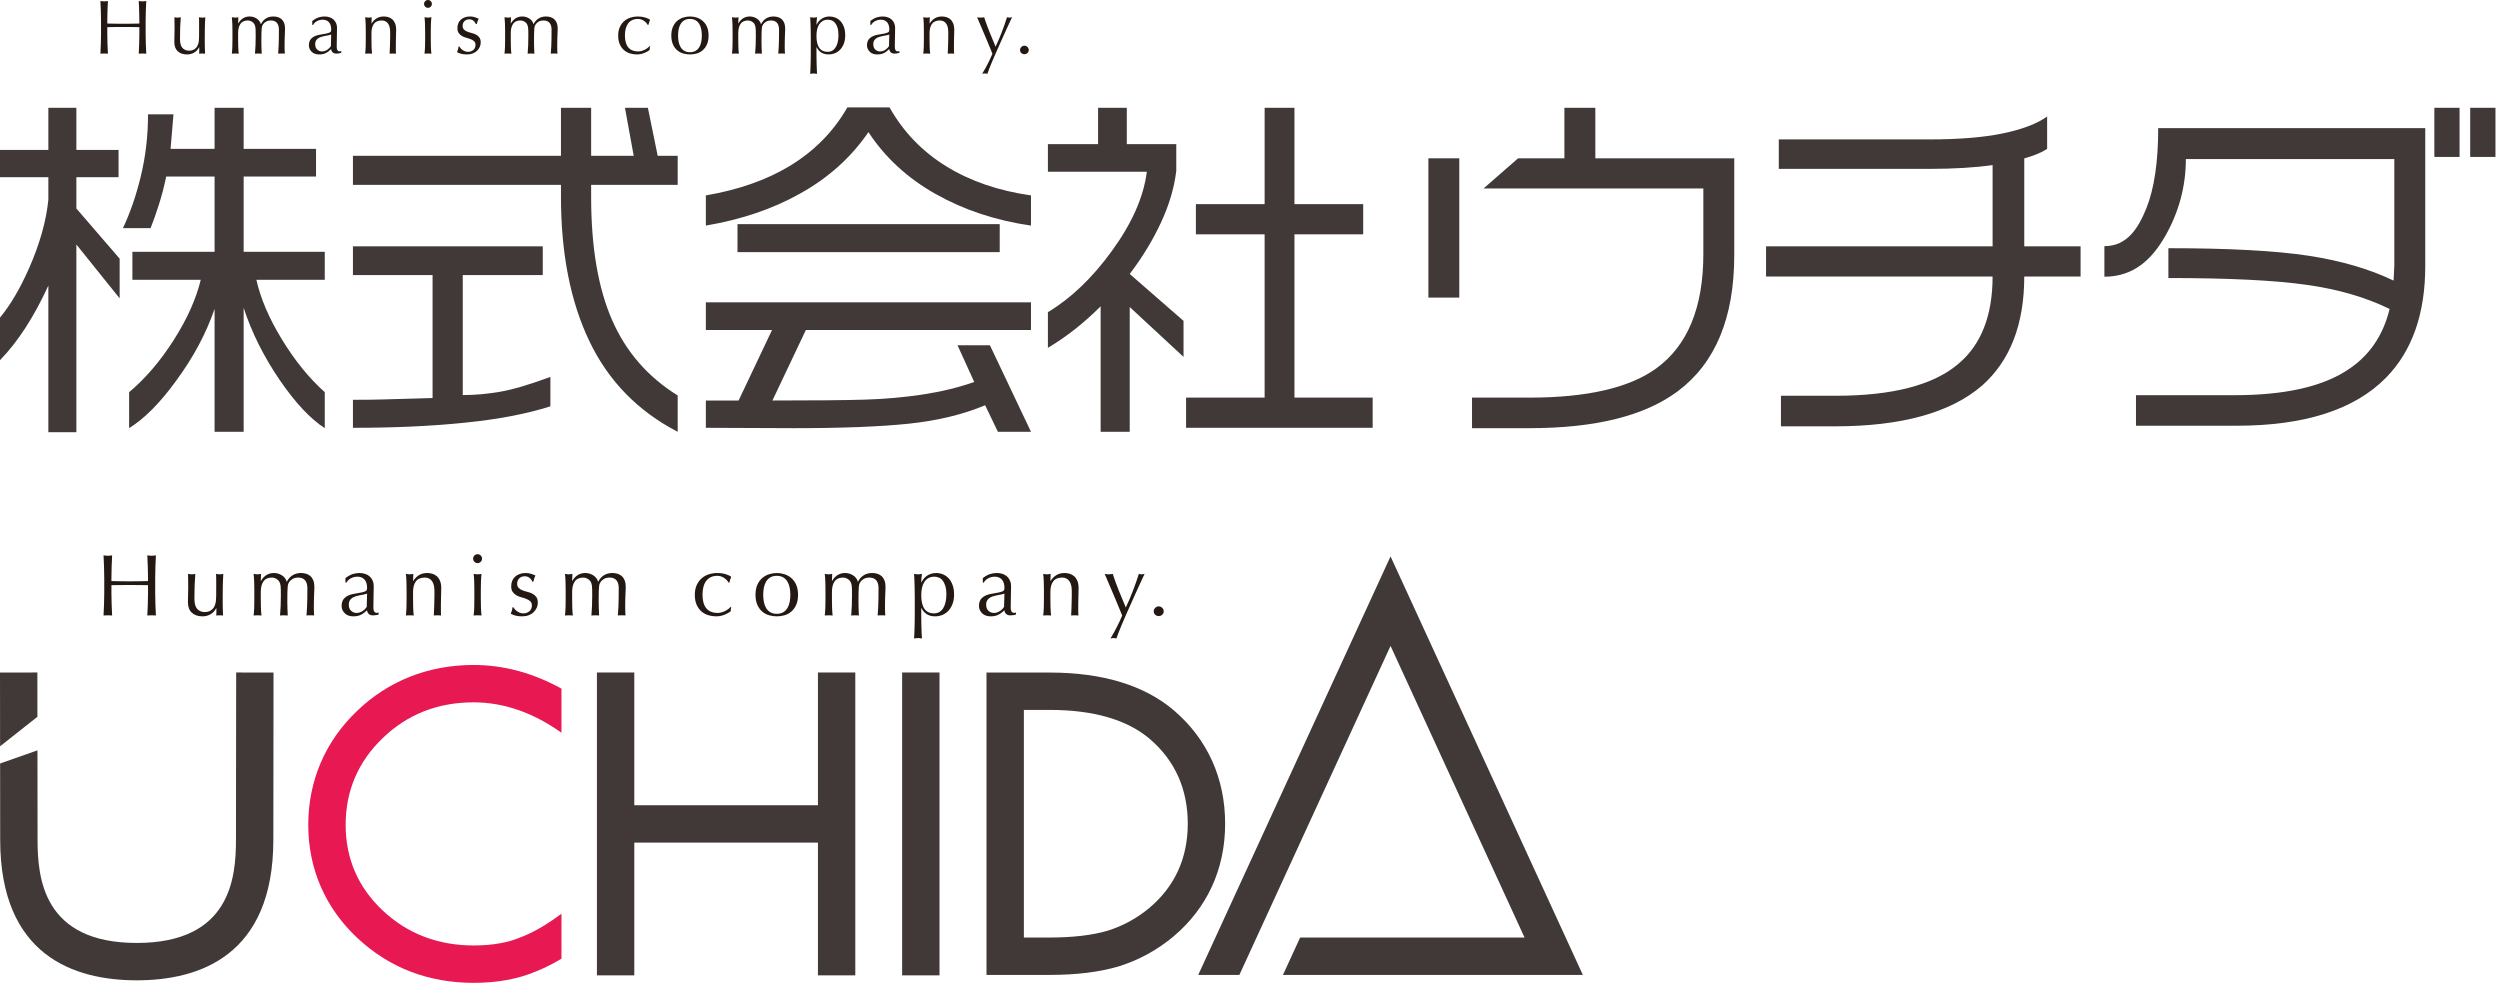 <svg clip-rule="evenodd" fill-rule="evenodd" stroke-linejoin="round" stroke-miterlimit="1.414" viewBox="0 0 406 160" xmlns="http://www.w3.org/2000/svg"><g fill="#403938"><path d="m28.174 18.567-.473 5.608h7.147v-6.671h4.722v6.671h11.756v4.492h-11.756v12.224h13.172v4.544h-11.105c.67 3.038 2.059 6.271 4.165 9.718 2.107 3.444 4.419 6.292 6.94 8.537v5.845c-2.324-1.499-4.746-4.078-7.265-7.739-2.639-3.855-4.607-7.797-5.907-11.809v20.137h-4.722v-19.963c-1.381 4.019-3.466 7.913-6.261 11.697-2.561 3.539-5.099 6.103-7.618 7.677v-5.845c2.637-2.206 5.048-5.023 7.232-8.448 2.188-3.427 3.652-6.696 4.401-9.807h-11.102v-4.544h13.348v-12.224h-7.856c-.316 1.534-.709 3.05-1.181 4.546-.474 1.495-.927 2.775-1.359 3.839h-4.489c1.181-2.48 2.157-5.318 2.924-8.506.767-3.19 1.152-6.516 1.152-9.979h4.135zm-15.771-1.063v6.85h6.851v4.428h-6.851v5.078l7.028 8.147v6.444l-7.028-8.745v30.48h-4.549v-23.805c-1.178 2.561-2.418 4.847-3.719 6.854-1.298 2.007-2.679 3.759-4.135 5.255v-6.91c1.694-2.049 3.267-4.726 4.727-8.031 1.731-3.938 2.774-7.639 3.127-11.103v-3.664h-7.854v-4.428h7.854v-6.85z" fill-rule="nonzero"/><path d="m57.316 40.005h30.829v4.666h-12.992v19.488c1.927 0 3.935-.175 6.024-.531 2.086-.356 4.824-1.165 8.208-2.421v4.783c-3.859 1.225-8.485 2.112-13.879 2.653-5.395.56-11.458.833-18.19.833v-4.549c2.046 0 3.701-.02 4.962-.06 5-.153 7.656-.233 7.972-.233v-19.963h-12.934zm0-14.708h33.784v-7.793h4.901v7.793h6.91l-1.419-7.793h3.723l1.593 7.793h3.248v4.724h-14.055v1.949c0 8.15 1.132 14.816 3.397 19.993 2.264 5.178 5.817 9.262 10.658 12.257v5.904c-6.458-3.348-11.232-8.236-14.322-14.679-3.09-6.433-4.634-14.279-4.634-23.533v-1.891h-33.784z" fill-rule="nonzero"/><path d="m162.354 40.949h-42.583v-4.547h42.583zm5.078 8.15v4.489h-36.558l-5.432 11.455c6.85 0 11.879-.043 15.085-.146 3.212-.096 6.312-.373 9.304-.827s5.791-1.129 8.383-2.037l-2.712-5.964h5.259l6.671 14.055h-5.373l-2.073-4.311c-3.579 1.495-7.685 2.492-12.312 2.986-4.624.49-10.857.737-18.69.737l-14.353-.059v-4.434h5.317l5.433-11.455h-10.75v-4.489zm-52.801-12.463v-4.902c5.276-.903 9.784-2.479 13.524-4.724 4.057-2.441 7.208-5.629 9.454-9.569h6.849c2.245 3.977 5.315 7.168 9.215 9.569 3.897 2.405 8.481 3.976 13.759 4.724v4.902c-5.71-.825-10.856-2.527-15.444-5.106-4.587-2.576-8.238-5.937-10.956-10.072-2.797 4.096-6.497 7.423-11.103 9.982-4.413 2.481-9.507 4.213-15.298 5.196" fill-rule="nonzero"/><path d="m194.213 33.153h11.162v-15.649h4.845v15.649h11.163v4.899h-11.163v26.521h12.701v4.903h-30.302v-4.903h12.756v-26.521h-11.162zm-11.22-15.649v5.901h8.035v4.315c-.315 2.716-1.132 5.502-2.455 8.355-1.314 2.856-3.018 5.662-5.105 8.417l8.737 7.619v5.849l-8.737-8.096v20.26h-4.725v-20.377c-2.719 2.72-5.572 4.964-8.564 6.738v-5.791c3.742-2.243 7.18-5.531 10.333-9.864 3.309-4.528 5.218-8.836 5.73-12.935h-16.063v-4.49h8.147v-5.901z" fill-rule="nonzero"/><path d="m328.741 40.006v-14.281c1.647-.468 2.894-.988 3.713-1.55v-5.254c-1.649 1.178-4.051 2.092-7.2 2.744-3.149.653-7.108.974-11.879.974h-24.499v4.786h24.444c4.004 0 7.423-.207 10.279-.618v13.198h-36.792v4.898h36.792c0 6.342-1.856 11.069-5.547 14.176-4.06 3.464-10.715 5.193-19.964 5.193h-8.862v4.965h8.743c10.825 0 18.796-2.206 23.918-6.616 4.569-4.05 6.854-9.959 6.854-17.718h9.147v-4.898h-9.147z" fill-rule="nonzero"/><path d="m395.339 17.504h4.094v7.982h-4.094z"/><path d="m401.16 17.504h4.103v7.982h-4.103z"/><path d="m354.982 25.832h33.855v17.31l-.12 2.425c-3.933-1.89-8.576-3.24-13.912-4.05-5.336-.804-12.887-1.209-22.658-1.209v4.845c9.771 0 17.233.365 22.392 1.096 5.164.722 9.674 2.034 13.531 3.924-1.067 4.414-3.405 7.761-7.032 10.043-4.137 2.642-10.182 3.962-18.139 3.962h-16.018v4.962h16.316c11.068 0 19.163-2.6 24.284-7.797 4.25-4.333 6.38-10.383 6.38-18.14v-22.391h-43.371c0 5.47-.638 9.801-1.914 12.994-1.286 3.185-3.084 6.172-6.824 6.172v4.96c4.724 0 7.701-2.781 9.889-6.619 2.188-3.837 3.341-8.039 3.341-12.487" fill-rule="nonzero"/><path d="m259.083 25.709v-8.205h-5.026v8.205h-7.521l-5.612 4.902h35.7v10.636c0 8.699-2.56 14.905-7.681 18.601-4.37 3.148-11.222 4.725-20.556 4.725h-9.329v4.962h9.329c10.675 0 18.68-1.989 24.042-5.965 6.146-4.569 9.215-11.952 9.215-22.146v-15.715z" fill-rule="nonzero"/><path d="m231.97 25.709h5.02v22.62h-5.02z"/></g><g fill-rule="nonzero"><g fill="#241813"><path d="m22.601 1.774c-.021-.527-.043-1.064-.068-1.612.107.016.211.03.311.043.099.012.199.019.299.019.099 0 .199-.007.298-.019.1-.013.204-.027.312-.043-.025.548-.048 1.085-.069 1.612-.02.527-.031 1.064-.031 1.613v2.141c0 .548.011 1.088.031 1.619.021.531.044 1.054.069 1.569-.191-.017-.395-.025-.61-.025-.216 0-.419.008-.61.025.025-.515.047-1.038.068-1.569s.031-1.071.031-1.619v-1.12c-.448-.009-.882-.015-1.301-.019s-.853-.006-1.301-.006c-.449 0-.883.002-1.302.006s-.853.01-1.301.019v1.12c0 .548.01 1.088.031 1.619s.044 1.054.069 1.569c-.191-.017-.394-.025-.61-.025s-.42.008-.61.025c.024-.515.047-1.038.068-1.569s.031-1.071.031-1.619v-2.141c0-.549-.01-1.086-.031-1.613s-.044-1.064-.068-1.612c.107.016.211.03.311.043.1.012.199.019.299.019s.199-.007.299-.019c.099-.013.203-.027.311-.043-.025.548-.048 1.085-.069 1.612s-.031 1.064-.031 1.613v.435c.448.009.882.017 1.301.025.419.009.853.013 1.302.013.448 0 .882-.004 1.301-.013.419-.008.853-.016 1.301-.025v-.435c0-.549-.01-1.086-.031-1.613"/><path d="m28.31 6.836c0-.44.006-.815.019-1.127.012-.311.019-.62.019-.927 0-.291-.003-.606-.007-.946-.004-.341-.01-.686-.018-1.034.207.041.381.062.523.062.132 0 .302-.021.51-.062-.042.498-.073 1.044-.093 1.637-.021.594-.032 1.202-.032 1.824 0 .432.038.762.113.99.074.229.166.401.274.517.116.133.263.243.442.33.178.087.388.131.628.131.349 0 .64-.077.872-.23.232-.154.402-.343.51-.567.058-.141.104-.262.137-.361.034-.1.061-.233.082-.399.02-.166.032-.39.037-.672.004-.282.006-.668.006-1.158v-1.046c0-.183-.002-.357-.006-.523-.005-.166-.011-.324-.019-.473.091.016.178.031.261.043.083.013.171.019.262.019s.178-.006.262-.019c.082-.012.165-.027.249-.043-.042.647-.067 1.272-.075 1.874-.009.602-.013 1.239-.013 1.911 0 .374.004.739.013 1.096.008.357.021.701.037 1.033-.166-.016-.328-.025-.485-.025-.158 0-.32.009-.486.025.008-.074.014-.153.019-.236.004-.083.006-.17.006-.262v-.535h-.025c-.216.398-.494.691-.834.878-.341.187-.71.28-1.108.28-.648 0-1.157-.172-1.526-.517-.369-.344-.554-.841-.554-1.488"/><path d="m37.73 3.953c-.013-.411-.04-.795-.081-1.152.232.042.419.062.56.062.067 0 .139-.006.218-.018.079-.013.173-.027.281-.044-.025.332-.038.664-.038.996h.025c.44-.747 1.058-1.12 1.855-1.12.208 0 .411.031.61.093s.38.147.542.255.301.239.417.392c.116.154.195.318.237.493h.025c.199-.399.471-.704.815-.916.345-.211.741-.317 1.189-.317.274 0 .528.037.76.111.232.075.434.192.604.349.17.158.303.361.398.61.096.249.144.548.144.897 0 .141-.005.295-.013.461s-.017.359-.025.578c-.008.221-.017.47-.025.748s-.012.6-.012.965c0 .224.002.44.006.647.004.208.014.432.031.673-.091-.017-.183-.025-.274-.025h-.261-.274c-.091 0-.183.008-.274.025.025-.208.052-.627.081-1.258.029-.63.043-1.511.043-2.64 0-.207-.022-.402-.068-.585-.046-.182-.119-.34-.218-.473-.1-.133-.233-.239-.399-.318-.166-.078-.373-.118-.622-.118-.299 0-.552.058-.759.174-.208.117-.37.254-.486.412-.067.091-.118.182-.156.273-.037.092-.066.23-.087.417s-.036.449-.043.785c-.009.336-.013.799-.013 1.388 0 .357.006.683.018.978.013.294.027.616.044.965-.191-.017-.373-.025-.548-.025-.174 0-.357.008-.548.025.042-.457.071-.922.088-1.395.016-.473.025-.938.025-1.394 0-.391-.002-.696-.007-.916-.004-.22-.014-.394-.031-.523-.017-.128-.039-.234-.068-.317-.03-.083-.069-.175-.119-.274-.091-.158-.234-.293-.429-.405-.196-.112-.397-.168-.604-.168-.548 0-.951.179-1.208.536s-.386.859-.386 1.506v1.059c0 .373.006.765.018 1.176.013.411.04.783.082 1.115-.191-.017-.378-.025-.561-.025s-.369.008-.56.025c.041-.332.068-.704.081-1.115.012-.411.019-.803.019-1.176v-1.295c0-.374-.007-.766-.019-1.177"/><path d="m53.786 5.615c-.141.05-.305.091-.492.125-.187.033-.376.068-.567.105-.191.038-.379.086-.566.144s-.353.137-.498.236c-.146.1-.262.224-.349.374-.087.149-.131.34-.131.573 0 .39.113.684.337.883.224.2.473.299.747.299.315 0 .604-.087.865-.261.262-.174.463-.377.604-.61zm-3.076-2.216c.374-.283.718-.473 1.034-.573.315-.1.639-.149.971-.149.299 0 .573.043.822.13s.46.212.635.374c.174.162.311.357.411.585.099.228.149.479.149.753 0 .473-.008.945-.025 1.413-.016.47-.025.966-.025 1.489 0 .099.002.205.007.317.004.112.022.212.055.299.034.087.082.16.144.218s.156.087.28.087c.041 0 .085-.002.131-.006s.089-.019.131-.044v.274c-.092.042-.206.075-.343.1s-.288.037-.454.037c-.266 0-.47-.068-.611-.205s-.224-.314-.249-.529c-.299.298-.593.519-.883.659-.291.141-.648.212-1.071.212-.208 0-.411-.029-.611-.087-.199-.058-.375-.154-.529-.286-.153-.133-.278-.293-.373-.48-.096-.186-.144-.4-.144-.641 0-.498.156-.884.467-1.158.312-.274.741-.457 1.289-.548.449-.075.799-.139 1.053-.193.252-.054.439-.11.56-.168.12-.058.192-.126.217-.206.025-.078.038-.18.038-.305 0-.207-.025-.406-.075-.597s-.129-.357-.237-.498c-.107-.141-.249-.256-.423-.343s-.386-.131-.635-.131c-.332 0-.641.075-.927.225-.287.149-.501.357-.641.622h-.138z"/><path d="m63.001 3.804c-.241-.319-.573-.479-.996-.479-.581 0-1.007.178-1.276.535-.27.357-.405.859-.405 1.507v1.058c0 .374.006.766.018 1.177.013.41.04.782.081 1.114-.191-.016-.378-.025-.56-.025-.183 0-.369.009-.56.025.041-.332.068-.704.081-1.114.012-.411.018-.803.018-1.177v-1.295c0-.373-.006-.766-.018-1.177-.013-.411-.04-.795-.081-1.151.232.041.419.062.56.062.067 0 .139-.006.218-.019.079-.012.172-.027.28-.043-.025.332-.037.664-.037.996h.025c.232-.357.51-.633.834-.828s.71-.293 1.158-.293c.232 0 .467.033.703.1.237.066.451.18.642.342.19.162.346.382.467.66.12.278.181.633.181 1.065 0 .356-.009.724-.025 1.102-.017.378-.025.778-.025 1.201v.809c0 .134.002.264.006.393.004.128.01.251.019.367-.167-.016-.341-.025-.523-.025-.175 0-.345.009-.511.025.017-.432.035-.875.056-1.332.021-.456.031-.926.031-1.407v-.76c0-.622-.12-1.094-.361-1.413"/><path d="m69.04 5.13c0-.374-.006-.766-.019-1.177-.012-.411-.039-.795-.081-1.152.233.042.419.062.561.062.141 0 .328-.02.56-.062-.042.357-.068.741-.081 1.152-.012.411-.019.803-.019 1.177v1.295c0 .373.007.766.019 1.177.013.41.039.782.081 1.114-.191-.017-.378-.025-.56-.025-.183 0-.37.008-.561.025.042-.332.069-.704.081-1.114.013-.411.019-.804.019-1.177zm-.174-4.495c0-.174.062-.324.187-.448.124-.125.274-.187.448-.187s.324.062.448.187c.125.124.187.274.187.448s-.062.324-.187.448c-.124.125-.274.187-.448.187s-.324-.062-.448-.187c-.125-.124-.187-.274-.187-.448"/><path d="m74.799 7.832c.087.1.191.193.311.28.121.088.257.16.411.218.153.059.318.087.492.087.158 0 .309-.024.454-.074s.274-.12.387-.212c.112-.091.201-.207.267-.349.067-.14.1-.303.1-.485 0-.257-.073-.455-.218-.591-.145-.138-.326-.249-.542-.337-.216-.087-.453-.163-.709-.23-.258-.067-.495-.16-.71-.281-.216-.12-.397-.279-.542-.479-.145-.199-.218-.473-.218-.821 0-.274.046-.525.137-.754.091-.228.224-.425.399-.592.174-.165.39-.296.647-.392.257-.095.552-.143.884-.143.307 0 .567.042.779.125.211.083.412.157.603.224-.066.124-.128.278-.186.461-.058.182-.096.324-.113.423h-.149c-.067-.199-.195-.378-.386-.536-.191-.157-.428-.236-.71-.236-.124 0-.249.021-.373.062-.125.042-.237.104-.336.187-.1.083-.183.191-.249.324-.067.133-.1.29-.1.473 0 .266.072.471.218.616.145.146.326.26.541.343.216.083.453.155.71.217.258.063.494.15.71.262s.396.268.542.467c.145.199.218.473.218.822 0 .241-.052.477-.156.71-.104.232-.254.441-.448.628-.196.187-.43.333-.704.436-.274.104-.585.156-.934.156-.381 0-.701-.037-.959-.112-.257-.075-.473-.162-.647-.262.05-.108.101-.255.156-.442.053-.187.081-.342.081-.467h.149c.041.084.106.174.193.274"/><path d="m82.009 3.953c-.013-.411-.04-.795-.081-1.152.232.042.419.062.56.062.067 0 .139-.006.218-.018.079-.013.173-.027.281-.044-.025.332-.038.664-.038.996h.025c.44-.747 1.058-1.12 1.855-1.12.208 0 .411.031.61.093s.38.147.542.255.301.239.417.392c.116.154.195.318.237.493h.025c.199-.399.471-.704.815-.916.345-.211.741-.317 1.189-.317.274 0 .528.037.76.111.232.075.434.192.604.349.17.158.303.361.398.61.096.249.144.548.144.897 0 .141-.005.295-.013.461s-.017.359-.025.578c-.008.221-.017.47-.025.748s-.012.6-.012.965c0 .224.002.44.006.647.004.208.014.432.031.673-.091-.017-.183-.025-.274-.025h-.261-.274c-.091 0-.183.008-.274.025.025-.208.052-.627.081-1.258.029-.63.043-1.511.043-2.64 0-.207-.022-.402-.068-.585-.046-.182-.119-.34-.218-.473-.1-.133-.233-.239-.399-.318-.166-.078-.373-.118-.622-.118-.299 0-.552.058-.759.174-.208.117-.37.254-.486.412-.067.091-.118.182-.156.273-.037.092-.066.23-.087.417s-.036.449-.043.785c-.009.336-.013.799-.013 1.388 0 .357.006.683.018.978.013.294.027.616.044.965-.191-.017-.373-.025-.548-.025-.174 0-.357.008-.548.025.042-.457.071-.922.088-1.395.016-.473.025-.938.025-1.394 0-.391-.002-.696-.007-.916-.004-.22-.014-.394-.031-.523-.017-.128-.039-.234-.068-.317-.03-.083-.069-.175-.119-.274-.091-.158-.234-.293-.429-.405-.196-.112-.397-.168-.604-.168-.548 0-.951.179-1.208.536s-.386.859-.386 1.506v1.059c0 .373.006.765.018 1.176.013.411.04.783.082 1.115-.191-.017-.378-.025-.561-.025s-.369.008-.56.025c.041-.332.068-.704.081-1.115.012-.411.019-.803.019-1.176v-1.295c0-.374-.007-.766-.019-1.177"/><path d="m100.393 5.777c0-.54.091-1.004.274-1.395.183-.39.421-.711.716-.965.295-.253.633-.44 1.015-.56.382-.121.772-.181 1.17-.181.457 0 .866.057 1.227.168.361.113.62.239.778.38-.058.125-.11.256-.156.392-.045.138-.085.281-.118.43h-.1c-.058-.108-.137-.218-.236-.33-.1-.112-.218-.216-.355-.311s-.289-.174-.455-.237c-.166-.062-.348-.093-.548-.093-.373 0-.695.068-.964.205-.27.137-.49.326-.661.567-.17.241-.294.525-.373.853s-.118.682-.118 1.064c0 .855.182 1.501.548 1.937.365.435.9.653 1.606.653.166 0 .336-.022.51-.068.175-.046.345-.108.511-.187s.322-.172.467-.28.272-.224.38-.349l.062.037c-.042.2-.067.403-.075.611-.249.199-.558.369-.927.51-.37.141-.754.212-1.152.212-.357 0-.716-.052-1.077-.156-.362-.103-.687-.278-.978-.523-.29-.244-.525-.562-.703-.952-.179-.39-.268-.868-.268-1.432"/><path d="m110.118 5.777c0 .349.031.685.093 1.008.062.324.168.613.318.866.149.253.348.454.597.604.249.149.556.224.922.224.365 0 .672-.075.921-.224.249-.15.448-.351.598-.604.149-.253.255-.542.318-.866.062-.323.093-.659.093-1.008s-.031-.685-.093-1.009c-.063-.324-.169-.612-.318-.865-.15-.253-.349-.455-.598-.604s-.556-.224-.921-.224c-.366 0-.673.075-.922.224s-.448.351-.597.604c-.15.253-.256.541-.318.865s-.093.66-.093 1.009m-1.096 0c0-.564.089-1.044.268-1.438.178-.395.412-.714.703-.959s.617-.423.978-.536c.361-.111.72-.168 1.077-.168.365 0 .726.057 1.083.168.357.113.681.291.971.536.291.245.525.564.704.959.178.394.268.874.268 1.438s-.09 1.044-.268 1.438c-.179.395-.413.714-.704.959-.29.245-.614.417-.971.517-.357.099-.718.149-1.083.149-.357 0-.716-.05-1.077-.149-.361-.1-.687-.272-.978-.517s-.525-.564-.703-.959c-.179-.394-.268-.874-.268-1.438"/><path d="m118.953 3.953c-.013-.411-.04-.795-.081-1.152.232.042.419.062.56.062.067 0 .139-.006.218-.018.079-.013.173-.027.281-.044-.025.332-.038.664-.038.996h.025c.44-.747 1.058-1.12 1.855-1.12.208 0 .411.031.61.093s.38.147.542.255.301.239.417.392c.116.154.195.318.237.493h.025c.199-.399.471-.704.815-.916.345-.211.741-.317 1.189-.317.274 0 .528.037.76.111.232.075.434.192.604.349.17.158.303.361.398.61.096.249.144.548.144.897 0 .141-.005.295-.013.461s-.017.359-.025.578c-.008.221-.017.47-.025.748s-.012.6-.012.965c0 .224.002.44.006.647.004.208.014.432.031.673-.091-.017-.183-.025-.274-.025h-.261-.274c-.091 0-.183.008-.274.025.025-.208.052-.627.081-1.258.029-.63.043-1.511.043-2.64 0-.207-.022-.402-.068-.585-.046-.182-.119-.34-.218-.473-.1-.133-.233-.239-.399-.318-.166-.078-.373-.118-.622-.118-.299 0-.552.058-.759.174-.208.117-.37.254-.486.412-.067.091-.118.182-.156.273-.037.092-.066.23-.087.417s-.036.449-.043.785c-.009.336-.013.799-.013 1.388 0 .357.006.683.018.978.013.294.027.616.044.965-.191-.017-.373-.025-.548-.025-.174 0-.357.008-.548.025.042-.457.071-.922.088-1.395.016-.473.025-.938.025-1.394 0-.391-.002-.696-.007-.916-.004-.22-.014-.394-.031-.523-.017-.128-.039-.234-.068-.317-.03-.083-.069-.175-.119-.274-.091-.158-.234-.293-.429-.405-.196-.112-.397-.168-.604-.168-.548 0-.951.179-1.208.536s-.386.859-.386 1.506v1.059c0 .373.006.765.018 1.176.013.411.04.783.082 1.115-.191-.017-.378-.025-.561-.025s-.369.008-.56.025c.041-.332.068-.704.081-1.115.012-.411.019-.803.019-1.176v-1.295c0-.374-.007-.766-.019-1.177"/><path d="m136.167 5.728c0-.498-.052-.909-.155-1.233-.104-.324-.237-.583-.399-.778s-.346-.33-.554-.405c-.207-.075-.411-.112-.61-.112-.332 0-.616.071-.853.212s-.429.33-.579.566c-.149.237-.257.515-.324.834-.067.32-.099.659-.099 1.016 0 1.726.605 2.589 1.818 2.589.298 0 .558-.068.778-.205s.402-.328.548-.573c.145-.244.253-.531.324-.859.07-.328.105-.678.105-1.052m-4.495.697c0-.282-.002-.589-.006-.921s-.011-.662-.019-.99-.019-.641-.031-.94-.027-.556-.043-.772c.232.041.419.062.56.062s.328-.021.56-.062c-.033.216-.058.423-.074.622-.017.2-.025.399-.025.598h.025c.057-.133.141-.276.249-.43.107-.153.246-.299.417-.435.17-.137.375-.251.616-.343.241-.091.515-.137.822-.137.315 0 .627.06.934.181.307.12.579.305.815.554.237.249.428.566.573.952s.218.845.218 1.376-.079.992-.237 1.383c-.157.39-.363.713-.616.971-.253.257-.542.446-.866.566-.323.12-.647.181-.971.181-.913 0-1.564-.394-1.954-1.183h-.025v.784c0 .266.002.563.006.89.004.329.01.654.019.978.007.324.018.633.03.928.013.294.027.546.044.753-.232-.041-.419-.062-.56-.062s-.328.021-.56.062c.016-.207.031-.459.043-.753.012-.295.023-.604.031-.928s.015-.649.019-.978c.004-.327.006-.624.006-.89z"/><path d="m144.423 5.615c-.141.05-.305.091-.492.125-.187.033-.376.068-.567.105-.191.038-.379.086-.566.144s-.353.137-.498.236c-.146.1-.262.224-.349.374-.087.149-.131.34-.131.573 0 .39.113.684.337.883.224.2.473.299.747.299.315 0 .604-.087.865-.261.262-.174.463-.377.604-.61zm-3.076-2.216c.374-.283.718-.473 1.034-.573.315-.1.639-.149.971-.149.299 0 .573.043.822.13s.46.212.635.374c.174.162.311.357.411.585.099.228.149.479.149.753 0 .473-.008.945-.025 1.413-.016.47-.025.966-.025 1.489 0 .099.002.205.007.317.004.112.022.212.055.299.034.087.082.16.144.218s.156.087.28.087c.041 0 .085-.002.131-.006s.089-.019.131-.044v.274c-.092.042-.206.075-.343.1s-.288.037-.454.037c-.266 0-.47-.068-.611-.205s-.224-.314-.249-.529c-.299.298-.593.519-.883.659-.291.141-.648.212-1.071.212-.208 0-.411-.029-.611-.087-.199-.058-.375-.154-.529-.286-.153-.133-.278-.293-.373-.48-.096-.186-.144-.4-.144-.641 0-.498.156-.884.467-1.158.312-.274.741-.457 1.289-.548.449-.075.799-.139 1.053-.193.252-.054.439-.11.56-.168.12-.058.192-.126.217-.206.025-.078.038-.18.038-.305 0-.207-.025-.406-.075-.597s-.129-.357-.237-.498c-.107-.141-.249-.256-.423-.343s-.386-.131-.635-.131c-.332 0-.641.075-.927.225-.287.149-.501.357-.641.622h-.138z"/><path d="m153.637 3.804c-.241-.319-.573-.479-.996-.479-.581 0-1.007.178-1.276.535-.27.357-.405.859-.405 1.507v1.058c0 .374.006.766.018 1.177.013.41.04.782.081 1.114-.191-.016-.378-.025-.56-.025-.183 0-.369.009-.56.025.041-.332.068-.704.081-1.114.012-.411.018-.803.018-1.177v-1.295c0-.373-.006-.766-.018-1.177-.013-.411-.04-.795-.081-1.151.232.041.419.062.56.062.067 0 .139-.006.218-.019.079-.012.172-.027.28-.043-.025.332-.037.664-.037.996h.025c.232-.357.51-.633.834-.828s.71-.293 1.158-.293c.232 0 .467.033.703.1.237.066.451.18.642.342.19.162.346.382.467.66.12.278.181.633.181 1.065 0 .356-.009.724-.025 1.102-.017.378-.025.778-.025 1.201v.809c0 .134.002.264.006.393.004.128.01.251.019.367-.167-.016-.341-.025-.523-.025-.175 0-.345.009-.511.025.017-.432.035-.875.056-1.332.021-.456.031-.926.031-1.407v-.76c0-.622-.12-1.094-.361-1.413"/><path d="m161.171 8.729c-.091-.225-.209-.515-.355-.872-.145-.357-.301-.732-.467-1.127-.166-.394-.336-.797-.51-1.208s-.338-.796-.492-1.158c-.154-.361-.289-.678-.405-.952s-.203-.477-.261-.61c.108.016.207.031.299.043.091.013.182.019.274.019.091 0 .182-.006.273-.019.092-.012.191-.027.299-.043.258.797.544 1.585.86 2.365.315.781.647 1.586.996 2.416.348-.73.682-1.511 1.002-2.341s.604-1.643.853-2.44c.166.041.303.062.411.062s.244-.021.411-.062c-.059.116-.152.313-.28.591-.129.278-.283.61-.461.996-.179.386-.374.814-.585 1.283-.212.469-.428.951-.648 1.444-.22.494-.438.984-.653 1.469-.216.486-.415.947-.598 1.383-.183.435-.343.83-.48 1.182-.137.353-.238.634-.305.841-.166-.041-.307-.062-.423-.062s-.257.021-.423.062c.655-1.088 1.211-2.175 1.668-3.262"/><path d="m165.654 8.13c0-.19.07-.356.212-.498.141-.141.307-.211.498-.211s.356.07.498.211c.141.142.211.308.211.498 0 .191-.07.351-.211.479-.142.129-.307.194-.498.194s-.357-.065-.498-.194c-.142-.128-.212-.288-.212-.479"/></g><path d="m186.644 147.456c-2.018 1.682-4.308 2.929-6.817 3.707-2.483.723-5.633 1.092-9.356 1.092h-4.194v-36.965h4.194c7.104 0 12.568 1.582 16.242 4.706 4.103 3.508 6.179 8.143 6.179 13.778 0 5.591-2.102 10.194-6.248 13.682m4.001-32.085c-4.803-4.082-11.587-6.149-20.174-6.149h-10.265v49.104h10.265c4.299 0 8.02-.45 11.154-1.369 3.274-1.013 6.27-2.643 8.924-4.856 5.506-4.629 8.413-10.966 8.413-18.327 0-7.383-2.871-13.742-8.317-18.403" fill="#403938"/><path d="m91.183 148.396c-1.002.737-1.979 1.405-2.908 1.97-1.257.762-2.485 1.377-3.636 1.818-2.113.904-4.701 1.36-7.696 1.36-5.8 0-10.769-1.902-14.768-5.657-4.009-3.76-6.042-8.442-6.042-13.919 0-5.539 2.032-10.287 6.035-14.114 3.979-3.844 8.937-5.795 14.738-5.795 4.889 0 9.687 1.668 14.277 4.939v-7.16c-4.587-2.545-9.371-3.847-14.277-3.847-7.322 0-13.878 2.593-18.93 7.476-5.177 4.945-7.913 11.344-7.913 18.501 0 7.117 2.752 13.462 7.957 18.345 5.162 4.845 11.529 7.301 18.923 7.301 3.772 0 7.127-.607 9.973-1.804 1.382-.534 2.815-1.251 4.267-2.118z" fill="#e71852"/></g><path d="m146.507 109.213h6.07v49.185h-6.07z" fill="#403938"/><g fill-rule="nonzero"><g fill="#403938"><path d="m132.833 109.213v21.558h-29.823v-21.558h-6.07v49.185h6.07v-21.559h29.823v21.559h6.068v-49.185z"/><path d="m225.824 90.357-31.231 67.968h6.681l24.55-53.431 21.762 47.361-36.445-.001-2.79 6.071h48.703z"/><path d="m6.076 116.406-.006-7.193-6.07.008.012 11.973z"/><path d="m38.353 109.213-.032 27.158c0 6.232-.91 16.763-16.11 16.763s-16.111-10.531-16.111-16.763l-.016-14.516-6.067 2.134.013 12.382c0 18.872 12.063 22.833 22.181 22.833 10.119 0 22.18-3.961 22.18-22.824l.031-27.159z"/></g><g fill="#241813"><path d="m24.002 92.026c-.024-.602-.05-1.216-.078-1.841.123.019.242.035.355.049.114.015.228.021.342.021.113 0 .227-.006.341-.021.114-.014.232-.03.355-.049-.028.625-.054 1.239-.078 1.841s-.035 1.216-.035 1.841v2.446c0 .626.011 1.242.035 1.849s.05 1.204.078 1.791c-.218-.019-.45-.028-.696-.028-.247 0-.479.009-.697.028.028-.587.054-1.184.078-1.791.023-.607.036-1.223.036-1.849v-1.28c-.513-.009-1.008-.016-1.487-.021-.478-.005-.973-.007-1.486-.007-.511 0-1.007.002-1.485.007-.479.005-.974.012-1.486.021v1.28c0 .626.012 1.242.035 1.849.024.607.05 1.204.079 1.791-.219-.019-.451-.028-.697-.028-.247 0-.479.009-.697.028.028-.587.054-1.184.078-1.791s.036-1.223.036-1.849v-2.446c0-.625-.012-1.239-.036-1.841s-.05-1.216-.078-1.841c.123.019.242.035.355.049.114.015.228.021.342.021s.227-.006.341-.021c.114-.014.232-.03.356-.049-.029.625-.055 1.239-.079 1.841-.023.602-.035 1.216-.035 1.841v.498c.512.01 1.007.019 1.486.029.478.009.974.014 1.485.014.513 0 1.008-.005 1.486-.014.479-.01.974-.019 1.487-.029v-.498c0-.625-.013-1.239-.036-1.841"/><path d="m30.521 97.806c0-.502.007-.932.021-1.287.015-.356.022-.709.022-1.059 0-.332-.002-.692-.007-1.081-.005-.388-.013-.782-.022-1.18.237.047.436.071.597.071.152 0 .347-.024.583-.071-.047.568-.083 1.192-.106 1.87-.024.677-.036 1.372-.036 2.083 0 .493.043.87.128 1.13.086.261.19.458.313.59.133.152.301.278.505.377.204.1.443.15.718.15.398 0 .73-.088.995-.263.266-.176.46-.392.583-.647.067-.162.119-.299.157-.413s.069-.265.092-.455c.024-.19.038-.445.043-.768.004-.322.007-.763.007-1.322v-1.195c0-.208-.003-.407-.007-.597-.005-.189-.012-.37-.022-.54.105.019.204.035.299.049.095.015.194.022.299.022.104 0 .204-.007.298-.022.095-.014.19-.03.285-.049-.048.739-.076 1.453-.085 2.14-.01.687-.015 1.415-.015 2.182 0 .427.005.845.015 1.252.009.408.023.801.042 1.18-.19-.019-.374-.028-.555-.028-.18 0-.364.009-.554.028.01-.085.016-.175.021-.27s.008-.194.008-.299v-.611h-.029c-.247.455-.564.789-.953 1.002-.389.214-.81.32-1.265.32-.74 0-1.32-.196-1.742-.59-.422-.393-.633-.96-.633-1.699"/><path d="m41.279 94.514c-.014-.469-.045-.907-.092-1.315.265.047.478.071.639.071.076 0 .159-.007.249-.022.09-.014.197-.03.32-.049-.028.379-.043.758-.043 1.137h.029c.502-.853 1.209-1.28 2.119-1.28.237 0 .469.036.696.107.228.071.434.169.619.292s.343.272.476.448c.133.175.223.362.27.561h.029c.228-.455.538-.803.931-1.045.394-.241.846-.363 1.358-.363.313 0 .602.043.868.128.265.086.495.219.689.399.195.18.346.412.455.697.109.284.164.625.164 1.024 0 .161-.005.336-.014.525-.01.19-.019.411-.029.662-.009.251-.019.535-.028.853-.01.317-.015.685-.015 1.102 0 .256.003.503.008.739.004.237.016.493.035.768-.104-.019-.209-.028-.313-.028h-.298-.313c-.104 0-.209.009-.313.028.028-.237.059-.715.092-1.436.034-.72.05-1.725.05-3.015 0-.237-.026-.459-.078-.668-.052-.208-.135-.388-.249-.54s-.265-.273-.455-.363c-.189-.09-.426-.135-.711-.135-.341 0-.63.067-.867.199-.237.133-.422.29-.555.469-.076.105-.135.209-.178.313-.042.105-.075.263-.099.477-.024.213-.04.511-.05.895-.009.385-.014.913-.014 1.586 0 .407.007.779.021 1.116s.031.704.05 1.102c-.218-.019-.427-.028-.625-.028-.2 0-.408.009-.626.028.047-.521.08-1.052.099-1.592.019-.541.029-1.072.029-1.593 0-.445-.003-.794-.007-1.045-.005-.251-.017-.45-.036-.598-.019-.146-.045-.267-.078-.362s-.078-.199-.135-.313c-.105-.18-.268-.334-.491-.462s-.453-.192-.689-.192c-.626 0-1.086.204-1.38.612-.294.407-.441.981-.441 1.72v1.209c0 .427.008.874.022 1.344.014.469.045.893.092 1.272-.218-.019-.431-.028-.64-.028-.208 0-.422.009-.639.028.047-.379.078-.803.092-1.272.014-.47.021-.917.021-1.344v-1.479c0-.427-.007-.875-.021-1.344"/><path d="m59.614 96.413c-.161.057-.348.104-.562.142-.213.038-.428.078-.646.121-.219.043-.434.097-.647.164-.214.066-.403.156-.569.27s-.299.256-.398.427c-.1.17-.15.388-.15.653 0 .446.128.783.384 1.01.256.228.541.341.854.341.359 0 .689-.099.988-.298.298-.2.528-.432.689-.697zm-3.512-2.531c.427-.322.82-.54 1.18-.654s.73-.171 1.109-.171c.342 0 .655.05.939.149.284.1.526.242.725.427s.355.408.469.668c.114.261.171.548.171.861 0 .54-.01 1.078-.029 1.614-.019.535-.028 1.102-.028 1.699 0 .114.002.234.007.362s.026.242.064.342c.038.099.093.182.164.249.071.066.178.099.32.099.047 0 .097-.002.149-.007s.102-.022.149-.05v.313c-.104.047-.234.086-.391.114-.156.028-.329.042-.519.042-.303 0-.535-.078-.696-.234-.162-.157-.256-.358-.285-.604-.341.341-.678.592-1.009.753-.332.161-.74.242-1.224.242-.236 0-.469-.034-.696-.1-.228-.066-.429-.175-.604-.327-.176-.152-.318-.334-.427-.547s-.164-.458-.164-.732c0-.569.178-1.01.534-1.323.355-.313.846-.521 1.471-.626.512-.085.913-.158 1.202-.22.289-.061.502-.125.639-.192.138-.066.221-.144.25-.235.028-.089.042-.206.042-.348 0-.237-.028-.464-.085-.682s-.147-.408-.27-.569c-.124-.161-.285-.292-.484-.391-.199-.1-.44-.15-.725-.15-.379 0-.732.086-1.059.257-.327.17-.571.407-.732.71h-.157z"/><path d="m70.137 94.344c-.275-.365-.654-.547-1.137-.547-.664 0-1.15.203-1.458.611s-.462.981-.462 1.721v1.208c0 .427.007.875.021 1.344.015.469.045.893.093 1.272-.219-.019-.432-.028-.64-.028-.209 0-.422.009-.64.028.047-.379.078-.803.093-1.272.014-.469.021-.917.021-1.344v-1.479c0-.426-.007-.874-.021-1.344-.015-.469-.046-.907-.093-1.315.265.048.478.071.64.071.076 0 .159-.007.249-.021s.196-.03.32-.05c-.029.379-.043.759-.043 1.138h.028c.266-.408.583-.723.953-.946.37-.222.811-.334 1.323-.334.265 0 .533.038.803.114s.514.206.732.391.396.436.533.754c.138.317.206.722.206 1.215 0 .408-.009.828-.028 1.259s-.028.888-.028 1.372v.924c0 .152.002.301.007.448s.012.287.021.419c-.19-.019-.389-.028-.597-.028-.199 0-.394.009-.583.028.019-.492.04-1 .064-1.521.023-.521.036-1.057.036-1.607v-.867c0-.711-.138-1.249-.413-1.614"/><path d="m77.034 95.858c0-.426-.007-.875-.021-1.344s-.045-.907-.093-1.315c.266.048.479.071.64.071.162 0 .375-.023.64-.071-.047.408-.078.846-.092 1.315s-.022.918-.022 1.344v1.479c0 .427.008.875.022 1.344s.045.893.092 1.272c-.218-.019-.431-.028-.64-.028-.208 0-.422.009-.64.028.048-.379.079-.803.093-1.272s.021-.917.021-1.344zm-.199-5.133c0-.199.071-.37.214-.512.142-.142.312-.213.511-.213.2 0 .37.071.512.213s.213.313.213.512-.071.37-.213.512-.312.213-.512.213c-.199 0-.369-.071-.511-.213-.143-.142-.214-.313-.214-.512"/><path d="m83.61 98.944c.1.114.218.22.355.32.138.099.294.182.47.248.175.067.363.1.561.1.18 0 .353-.028.519-.085s.313-.138.441-.242.23-.237.306-.398.114-.346.114-.555c0-.293-.083-.519-.249-.675s-.372-.284-.619-.384c-.246-.1-.517-.187-.81-.263-.294-.076-.565-.182-.811-.32-.246-.137-.452-.32-.618-.547-.166-.228-.249-.541-.249-.939 0-.313.052-.599.156-.86s.256-.486.455-.675c.199-.19.446-.339.74-.449.294-.109.63-.163 1.01-.163.35 0 .646.048.888.142.242.095.471.181.69.256-.076.142-.147.318-.214.526-.066.209-.109.37-.128.484h-.17c-.076-.228-.223-.432-.441-.612s-.488-.27-.811-.27c-.142 0-.284.024-.426.071-.142.048-.27.119-.384.213-.114.096-.209.219-.284.37-.076.152-.114.332-.114.54 0 .304.082.539.248.705.167.165.373.296.619.39.247.095.517.178.811.249.294.072.564.171.81.299.247.128.453.306.619.533.165.228.248.54.248.939 0 .275-.059.545-.177.81-.119.265-.289.505-.512.718s-.491.379-.803.498c-.313.118-.669.177-1.067.177-.436 0-.801-.042-1.095-.128-.294-.085-.54-.184-.739-.298.057-.123.116-.291.178-.505.061-.213.092-.391.092-.533h.171c.047.095.12.199.22.313"/><path d="m91.843 94.514c-.014-.469-.045-.907-.092-1.315.265.047.478.071.639.071.076 0 .159-.007.249-.022.09-.014.197-.03.32-.049-.028.379-.043.758-.043 1.137h.029c.502-.853 1.209-1.28 2.119-1.28.237 0 .469.036.696.107.228.071.434.169.619.292s.343.272.476.448c.133.175.223.362.27.561h.029c.228-.455.538-.803.931-1.045.394-.241.846-.363 1.358-.363.313 0 .602.043.868.128.265.086.495.219.689.399.195.18.346.412.455.697.109.284.164.625.164 1.024 0 .161-.005.336-.014.525-.01.19-.019.411-.029.662-.009.251-.019.535-.028.853-.01.317-.015.685-.015 1.102 0 .256.003.503.008.739.004.237.016.493.035.768-.104-.019-.209-.028-.313-.028h-.298-.313c-.104 0-.209.009-.313.028.028-.237.059-.715.092-1.436.034-.72.05-1.725.05-3.015 0-.237-.026-.459-.078-.668-.052-.208-.135-.388-.249-.54s-.265-.273-.455-.363c-.189-.09-.426-.135-.711-.135-.341 0-.63.067-.867.199-.237.133-.422.29-.555.469-.076.105-.135.209-.178.313-.042.105-.075.263-.099.477-.024.213-.04.511-.05.895-.009.385-.014.913-.014 1.586 0 .407.007.779.021 1.116s.031.704.05 1.102c-.218-.019-.427-.028-.625-.028-.2 0-.408.009-.626.028.047-.521.08-1.052.099-1.592.019-.541.029-1.072.029-1.593 0-.445-.003-.794-.007-1.045-.005-.251-.017-.45-.036-.598-.019-.146-.045-.267-.078-.362s-.078-.199-.135-.313c-.105-.18-.268-.334-.491-.462s-.453-.192-.689-.192c-.626 0-1.086.204-1.38.612-.294.407-.441.981-.441 1.72v1.209c0 .427.008.874.022 1.344.014.469.045.893.092 1.272-.218-.019-.431-.028-.64-.028-.208 0-.422.009-.639.028.047-.379.078-.803.092-1.272.014-.47.021-.917.021-1.344v-1.479c0-.427-.007-.875-.021-1.344"/><path d="m112.838 96.598c0-.616.104-1.147.313-1.593.208-.445.481-.813.817-1.102.337-.289.723-.502 1.16-.639.435-.138.881-.207 1.336-.207.521 0 .988.064 1.401.192.412.128.708.273.889.434-.067.142-.126.291-.178.448-.052.156-.098.32-.135.49h-.114c-.067-.123-.156-.249-.27-.377-.114-.127-.249-.246-.406-.355-.156-.109-.329-.199-.519-.27s-.398-.107-.626-.107c-.426 0-.793.078-1.101.235-.309.156-.56.372-.754.647s-.336.6-.427.974c-.09.375-.135.78-.135 1.215 0 .977.209 1.714.626 2.212.417.497 1.028.746 1.834.746.19 0 .384-.026.583-.078s.394-.123.583-.213c.19-.09.368-.197.534-.32.165-.124.31-.256.433-.398l.072.042c-.048.228-.077.46-.086.697-.285.227-.638.422-1.059.583-.422.161-.86.242-1.315.242-.408 0-.818-.06-1.23-.178-.413-.118-.785-.318-1.117-.597-.332-.28-.6-.642-.803-1.088-.204-.446-.306-.99-.306-1.635"/><path d="m123.944 96.598c0 .398.036.782.106 1.151.072.37.192.7.363.989s.398.519.683.69c.284.17.635.255 1.052.255s.768-.085 1.052-.255c.285-.171.512-.401.683-.69.17-.289.291-.619.362-.989.072-.369.107-.753.107-1.151s-.035-.782-.107-1.152c-.071-.369-.192-.699-.362-.988-.171-.289-.398-.519-.683-.69-.284-.17-.635-.256-1.052-.256s-.768.086-1.052.256c-.285.171-.512.401-.683.69s-.291.619-.363.988c-.07.37-.106.754-.106 1.152m-1.251 0c0-.645.102-1.192.305-1.643.204-.45.472-.815.804-1.094.331-.28.704-.484 1.116-.612s.822-.192 1.23-.192c.417 0 .829.064 1.237.192s.777.332 1.109.612c.332.279.599.644.804 1.094.203.451.305.998.305 1.643s-.102 1.192-.305 1.642c-.205.45-.472.816-.804 1.095-.332.28-.701.476-1.109.59s-.82.171-1.237.171c-.408 0-.818-.057-1.23-.171s-.785-.31-1.116-.59c-.332-.279-.6-.645-.804-1.095-.203-.45-.305-.997-.305-1.642"/><path d="m134.033 94.514c-.014-.469-.045-.907-.092-1.315.265.047.478.071.639.071.076 0 .159-.007.249-.022.09-.014.197-.03.32-.049-.028.379-.043.758-.043 1.137h.029c.502-.853 1.209-1.28 2.119-1.28.237 0 .469.036.696.107.228.071.434.169.619.292s.343.272.476.448c.133.175.223.362.27.561h.029c.228-.455.538-.803.931-1.045.394-.241.846-.363 1.358-.363.313 0 .602.043.868.128.265.086.495.219.689.399.195.18.346.412.455.697.109.284.164.625.164 1.024 0 .161-.005.336-.014.525-.01.19-.019.411-.029.662-.009.251-.019.535-.028.853-.01.317-.015.685-.015 1.102 0 .256.003.503.008.739.004.237.016.493.035.768-.104-.019-.209-.028-.313-.028h-.298-.313c-.104 0-.209.009-.313.028.028-.237.059-.715.092-1.436.034-.72.05-1.725.05-3.015 0-.237-.026-.459-.078-.668-.052-.208-.135-.388-.249-.54s-.265-.273-.455-.363c-.189-.09-.426-.135-.711-.135-.341 0-.63.067-.867.199-.237.133-.422.29-.555.469-.076.105-.135.209-.178.313-.042.105-.075.263-.099.477-.024.213-.04.511-.05.895-.009.385-.014.913-.014 1.586 0 .407.007.779.021 1.116s.031.704.05 1.102c-.218-.019-.427-.028-.625-.028-.2 0-.408.009-.626.028.047-.521.08-1.052.099-1.592.019-.541.029-1.072.029-1.593 0-.445-.003-.794-.007-1.045-.005-.251-.017-.45-.036-.598-.019-.146-.045-.267-.078-.362s-.078-.199-.135-.313c-.105-.18-.268-.334-.491-.462s-.453-.192-.689-.192c-.626 0-1.086.204-1.38.612-.294.407-.441.981-.441 1.72v1.209c0 .427.008.874.022 1.344.014.469.045.893.092 1.272-.218-.019-.431-.028-.64-.028-.208 0-.422.009-.639.028.047-.379.078-.803.092-1.272.014-.47.021-.917.021-1.344v-1.479c0-.427-.007-.875-.021-1.344"/><path d="m153.691 96.541c0-.569-.06-1.038-.178-1.408-.118-.369-.27-.666-.455-.888-.185-.223-.396-.377-.633-.462-.237-.086-.469-.129-.696-.129-.38 0-.705.081-.975.242-.27.162-.49.377-.661.647-.17.27-.294.588-.369.953-.076.365-.114.752-.114 1.159 0 1.971.692 2.957 2.076 2.957.341 0 .637-.078.889-.234.251-.157.459-.375.625-.654.166-.28.289-.607.37-.981.08-.375.121-.775.121-1.202m-5.133.796c0-.322-.003-.672-.008-1.052-.005-.379-.011-.756-.021-1.13-.009-.375-.021-.733-.035-1.074s-.031-.635-.05-.881c.265.047.478.07.64.07.161 0 .374-.023.64-.07-.038.246-.067.483-.086.711-.019.227-.028.454-.028.682h.028c.067-.152.161-.315.285-.49.123-.176.282-.342.476-.499.194-.156.429-.286.704-.39.275-.105.588-.157.939-.157.359 0 .715.069 1.066.207.351.137.661.348.931.632.271.285.488.647.654 1.088s.249.965.249 1.571c0 .607-.09 1.133-.27 1.579-.18.445-.415.815-.704 1.109s-.618.509-.988.647c-.37.137-.74.206-1.109.206-1.043 0-1.787-.45-2.233-1.351h-.028v.896c0 .303.002.642.007 1.017.005.374.012.746.021 1.116.01.37.022.723.036 1.059s.031.624.05.86c-.266-.047-.479-.07-.64-.07-.162 0-.375.023-.64.07.019-.236.036-.524.05-.86s.026-.689.035-1.059c.01-.37.016-.742.021-1.116.005-.375.008-.714.008-1.017z"/><path d="m163.119 96.413c-.161.057-.348.104-.562.142-.213.038-.428.078-.646.121-.219.043-.434.097-.647.164-.214.066-.403.156-.569.27s-.299.256-.398.427c-.1.17-.15.388-.15.653 0 .446.128.783.384 1.01.256.228.541.341.854.341.359 0 .689-.099.988-.298.298-.2.528-.432.689-.697zm-3.512-2.531c.427-.322.82-.54 1.18-.654s.73-.171 1.109-.171c.342 0 .655.05.939.149.284.1.526.242.725.427s.355.408.469.668c.114.261.171.548.171.861 0 .54-.01 1.078-.029 1.614-.019.535-.028 1.102-.028 1.699 0 .114.002.234.007.362s.026.242.064.342c.038.099.093.182.164.249.071.066.178.099.32.099.047 0 .097-.002.149-.007s.102-.022.149-.05v.313c-.104.047-.234.086-.391.114-.156.028-.329.042-.519.042-.303 0-.535-.078-.696-.234-.162-.157-.256-.358-.285-.604-.341.341-.678.592-1.009.753-.332.161-.74.242-1.224.242-.236 0-.469-.034-.696-.1-.228-.066-.429-.175-.604-.327-.176-.152-.318-.334-.427-.547s-.164-.458-.164-.732c0-.569.178-1.01.534-1.323.355-.313.846-.521 1.471-.626.512-.085.913-.158 1.202-.22.289-.061.502-.125.639-.192.138-.066.221-.144.25-.235.028-.089.042-.206.042-.348 0-.237-.028-.464-.085-.682s-.147-.408-.27-.569c-.124-.161-.285-.292-.484-.391-.199-.1-.44-.15-.725-.15-.379 0-.732.086-1.059.257-.327.17-.571.407-.732.71h-.157z"/><path d="m173.641 94.344c-.275-.365-.654-.547-1.137-.547-.664 0-1.15.203-1.458.611s-.462.981-.462 1.721v1.208c0 .427.007.875.021 1.344.015.469.045.893.093 1.272-.219-.019-.432-.028-.64-.028-.209 0-.422.009-.64.028.047-.379.078-.803.093-1.272.014-.469.021-.917.021-1.344v-1.479c0-.426-.007-.874-.021-1.344-.015-.469-.046-.907-.093-1.315.265.048.478.071.64.071.076 0 .159-.007.249-.021s.196-.03.32-.05c-.029.379-.043.759-.043 1.138h.028c.266-.408.583-.723.953-.946.37-.222.811-.334 1.323-.334.265 0 .533.038.803.114s.514.206.732.391.396.436.533.754c.138.317.206.722.206 1.215 0 .408-.009.828-.028 1.259s-.028.888-.028 1.372v.924c0 .152.002.301.007.448s.012.287.021.419c-.19-.019-.389-.028-.597-.028-.199 0-.394.009-.583.028.019-.492.04-1 .064-1.521.023-.521.036-1.057.036-1.607v-.867c0-.711-.138-1.249-.413-1.614"/><path d="m182.244 99.967c-.104-.256-.24-.587-.405-.995-.166-.408-.344-.837-.533-1.287-.19-.45-.384-.91-.583-1.379-.2-.469-.387-.91-.562-1.323-.176-.412-.33-.775-.462-1.088-.133-.312-.233-.545-.299-.696.123.019.237.035.342.049.104.015.208.022.312.022.105 0 .209-.007.313-.022.104-.014.218-.03.341-.049.294.91.621 1.81.981 2.702.361.891.74 1.81 1.138 2.758.398-.834.78-1.725 1.145-2.673.364-.948.689-1.877.974-2.787.189.047.346.071.469.071s.279-.024.469-.071c-.066.133-.173.358-.32.675-.147.318-.322.697-.526 1.138-.204.44-.426.929-.668 1.464-.242.536-.489 1.086-.74 1.65s-.5 1.123-.746 1.677c-.247.555-.474 1.081-.682 1.579-.209.498-.392.948-.548 1.351-.157.402-.273.723-.348.96-.19-.048-.352-.071-.484-.071-.133 0-.294.023-.483.071.748-1.242 1.384-2.484 1.905-3.726"/><path d="m187.364 99.285c0-.218.081-.408.242-.569s.35-.242.569-.242c.217 0 .407.081.568.242.162.161.242.351.242.569s-.08.4-.242.547c-.161.147-.351.221-.568.221-.219 0-.408-.074-.569-.221s-.242-.329-.242-.547"/></g></g></svg>